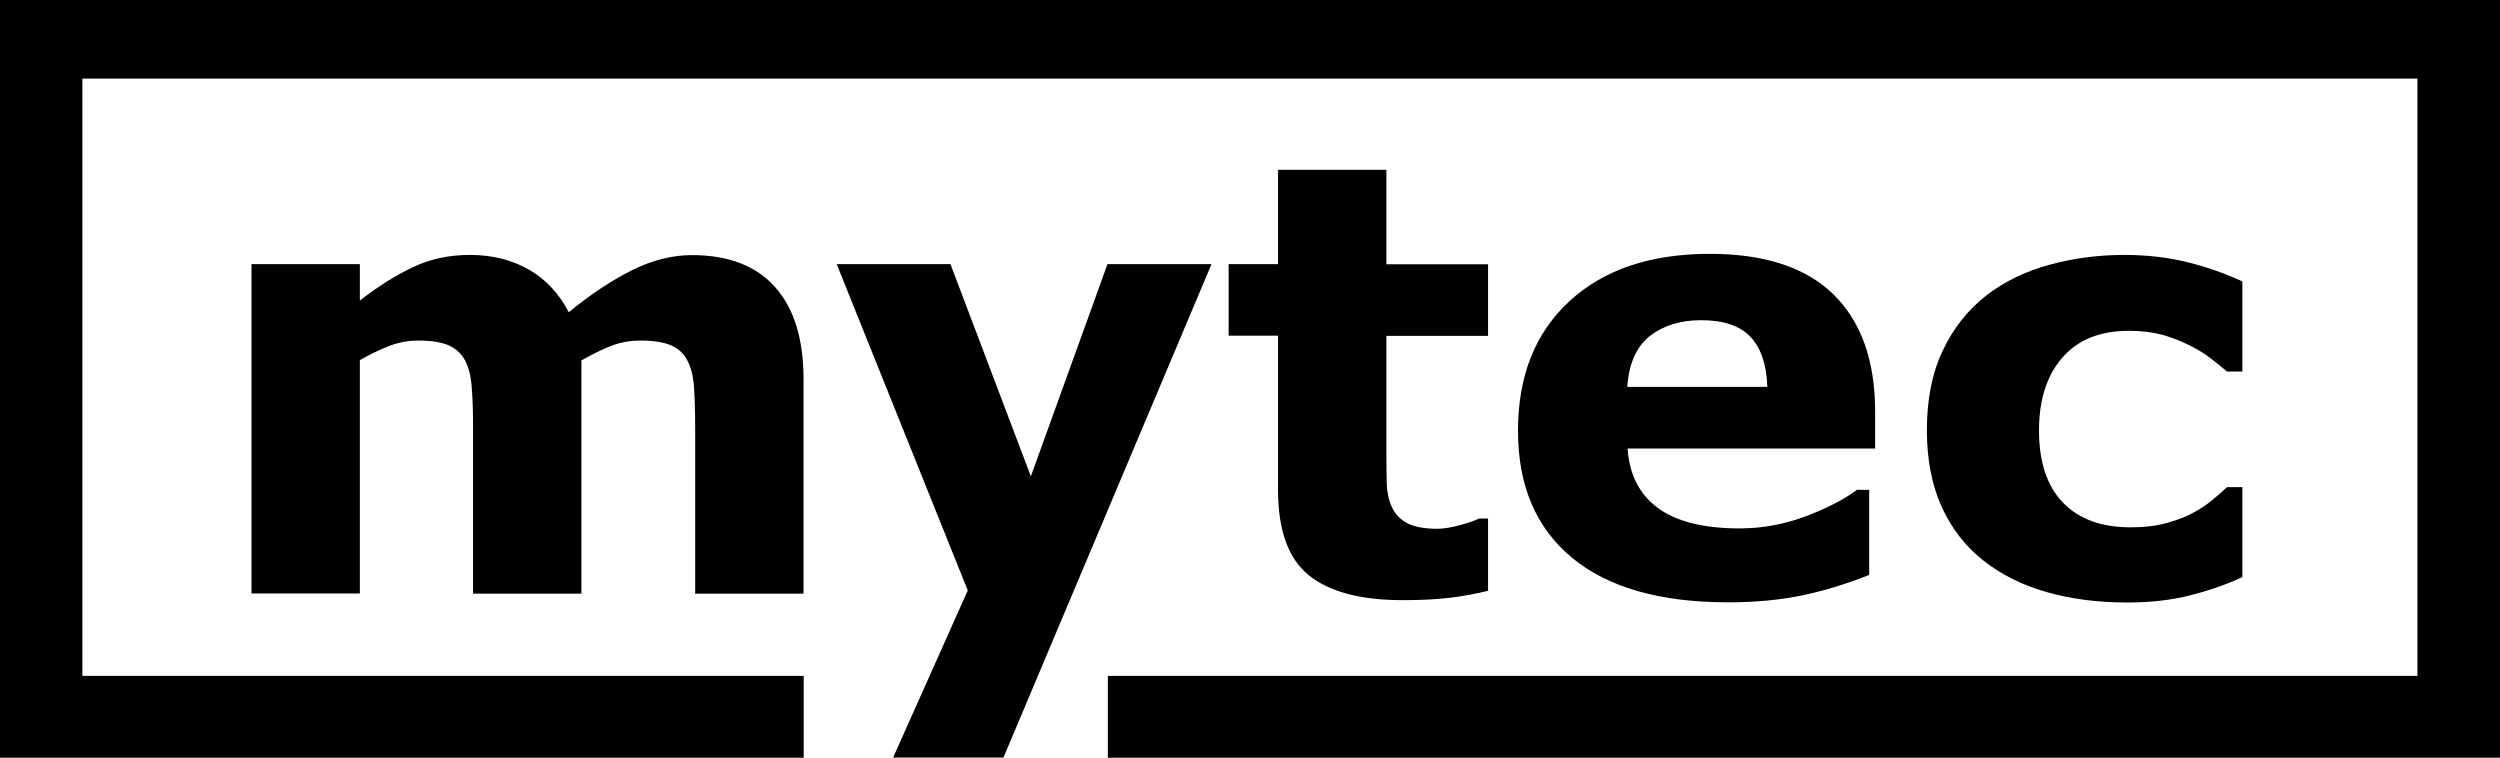 <?xml version="1.0" encoding="UTF-8"?> <!-- Generator: Adobe Illustrator 26.0.3, SVG Export Plug-In . SVG Version: 6.00 Build 0) --> <svg xmlns="http://www.w3.org/2000/svg" xmlns:xlink="http://www.w3.org/1999/xlink" id="Layer_1" x="0px" y="0px" viewBox="0 0 138.67 42.03" style="enable-background:new 0 0 138.67 42.03;" xml:space="preserve"> <path d="M134.09,4.36H4.57v33.13h40.01v4.54H0V0h138.67v42.03H61.45v-4.54h72.64V4.36L134.09,4.36z M32.27,19.98 c0.69-0.39,1.28-0.67,1.75-0.84c0.48-0.17,0.97-0.25,1.47-0.25c0.75,0,1.33,0.09,1.74,0.27c0.42,0.18,0.71,0.47,0.91,0.86 c0.2,0.39,0.32,0.89,0.36,1.51c0.04,0.62,0.06,1.38,0.06,2.28v9.12h6.01V21.03c0-2.22-0.52-3.92-1.58-5.11 c-1.05-1.18-2.59-1.77-4.61-1.77c-1.09,0-2.2,0.28-3.33,0.84c-1.13,0.57-2.3,1.34-3.5,2.33c-0.54-1.04-1.28-1.83-2.22-2.37 c-0.95-0.54-2.03-0.81-3.27-0.81c-1.14,0-2.19,0.22-3.13,0.67c-0.95,0.44-1.93,1.06-2.97,1.86v-2.02h-6.01v18.27h6.01V19.98 c0.44-0.26,0.94-0.51,1.5-0.74c0.56-0.23,1.13-0.35,1.73-0.35c0.73,0,1.3,0.09,1.71,0.27c0.4,0.18,0.71,0.47,0.91,0.86 c0.2,0.39,0.32,0.89,0.36,1.52c0.05,0.62,0.07,1.38,0.07,2.27v9.12h6.01V19.98L32.27,19.98z M57.18,26.42l-4.46-11.77h-6.31 l7.27,18.1l-4.14,9.27h6.12l11.54-27.37h-5.77L57.18,26.42L57.18,26.42L57.18,26.42z M82.54,32.77v-4.01h-0.5 c-0.2,0.11-0.56,0.23-1.06,0.37c-0.51,0.13-0.92,0.2-1.23,0.2c-0.76,0-1.33-0.11-1.73-0.33c-0.39-0.22-0.67-0.53-0.83-0.91 c-0.17-0.38-0.26-0.81-0.27-1.29c-0.01-0.48-0.02-1.04-0.02-1.68v-6.49h5.64v-3.97H76.9V9.42h-6.01v5.23h-2.74v3.97h2.74v8.55 c0,2.24,0.57,3.82,1.71,4.74c1.14,0.92,2.88,1.38,5.22,1.38c1.05,0,1.94-0.05,2.66-0.14C81.2,33.06,81.89,32.93,82.54,32.77 L82.54,32.77L82.54,32.77z M104.01,24.89v-2.05c0-2.83-0.77-4.99-2.3-6.5c-1.54-1.51-3.83-2.26-6.87-2.26c-3.3,0-5.9,0.88-7.8,2.64 c-1.9,1.76-2.84,4.15-2.84,7.17c0,3.05,1,5.4,3,7.05c2,1.65,4.89,2.47,8.65,2.47c1.45,0,2.78-0.12,3.99-0.36 c1.2-0.24,2.48-0.62,3.84-1.16v-4.72H103c-0.69,0.52-1.63,1.01-2.82,1.46c-1.19,0.45-2.42,0.68-3.68,0.68c-2,0-3.52-0.38-4.55-1.14 c-1.02-0.76-1.58-1.86-1.67-3.29H104.01L104.01,24.89L104.01,24.89z M98.03,21.46h-7.77c0.09-1.29,0.51-2.23,1.25-2.82 c0.75-0.58,1.69-0.88,2.85-0.88c1.24,0,2.16,0.31,2.74,0.93C97.68,19.31,97.99,20.23,98.03,21.46L98.03,21.46L98.03,21.46z M118.01,33.42c1.25,0,2.39-0.13,3.41-0.38c1.03-0.26,2.02-0.59,2.96-1.03v-4.99h-0.85c-0.24,0.23-0.51,0.46-0.8,0.7 c-0.28,0.24-0.62,0.47-1,0.68c-0.4,0.23-0.9,0.43-1.51,0.6c-0.6,0.17-1.28,0.25-2.04,0.25c-1.62,0-2.87-0.46-3.75-1.37 c-0.88-0.91-1.33-2.24-1.33-4c0-1.71,0.43-3.05,1.29-4.04c0.86-0.99,2.09-1.49,3.69-1.49c0.72,0,1.35,0.08,1.9,0.23 c0.54,0.16,1.04,0.36,1.5,0.59c0.48,0.24,0.88,0.5,1.21,0.76c0.33,0.26,0.61,0.48,0.84,0.68h0.85v-5c-0.93-0.43-1.94-0.79-3.02-1.06 c-1.08-0.27-2.25-0.41-3.54-0.41c-1.42,0-2.8,0.18-4.12,0.54c-1.33,0.36-2.49,0.92-3.5,1.69c-1.05,0.82-1.86,1.84-2.44,3.08 c-0.59,1.23-0.88,2.71-0.88,4.41c0,1.62,0.27,3.02,0.81,4.23c0.55,1.21,1.32,2.21,2.31,2.99c1,0.79,2.18,1.38,3.52,1.76 C114.88,33.23,116.37,33.42,118.01,33.42L118.01,33.42L118.01,33.42z"></path> </svg> 